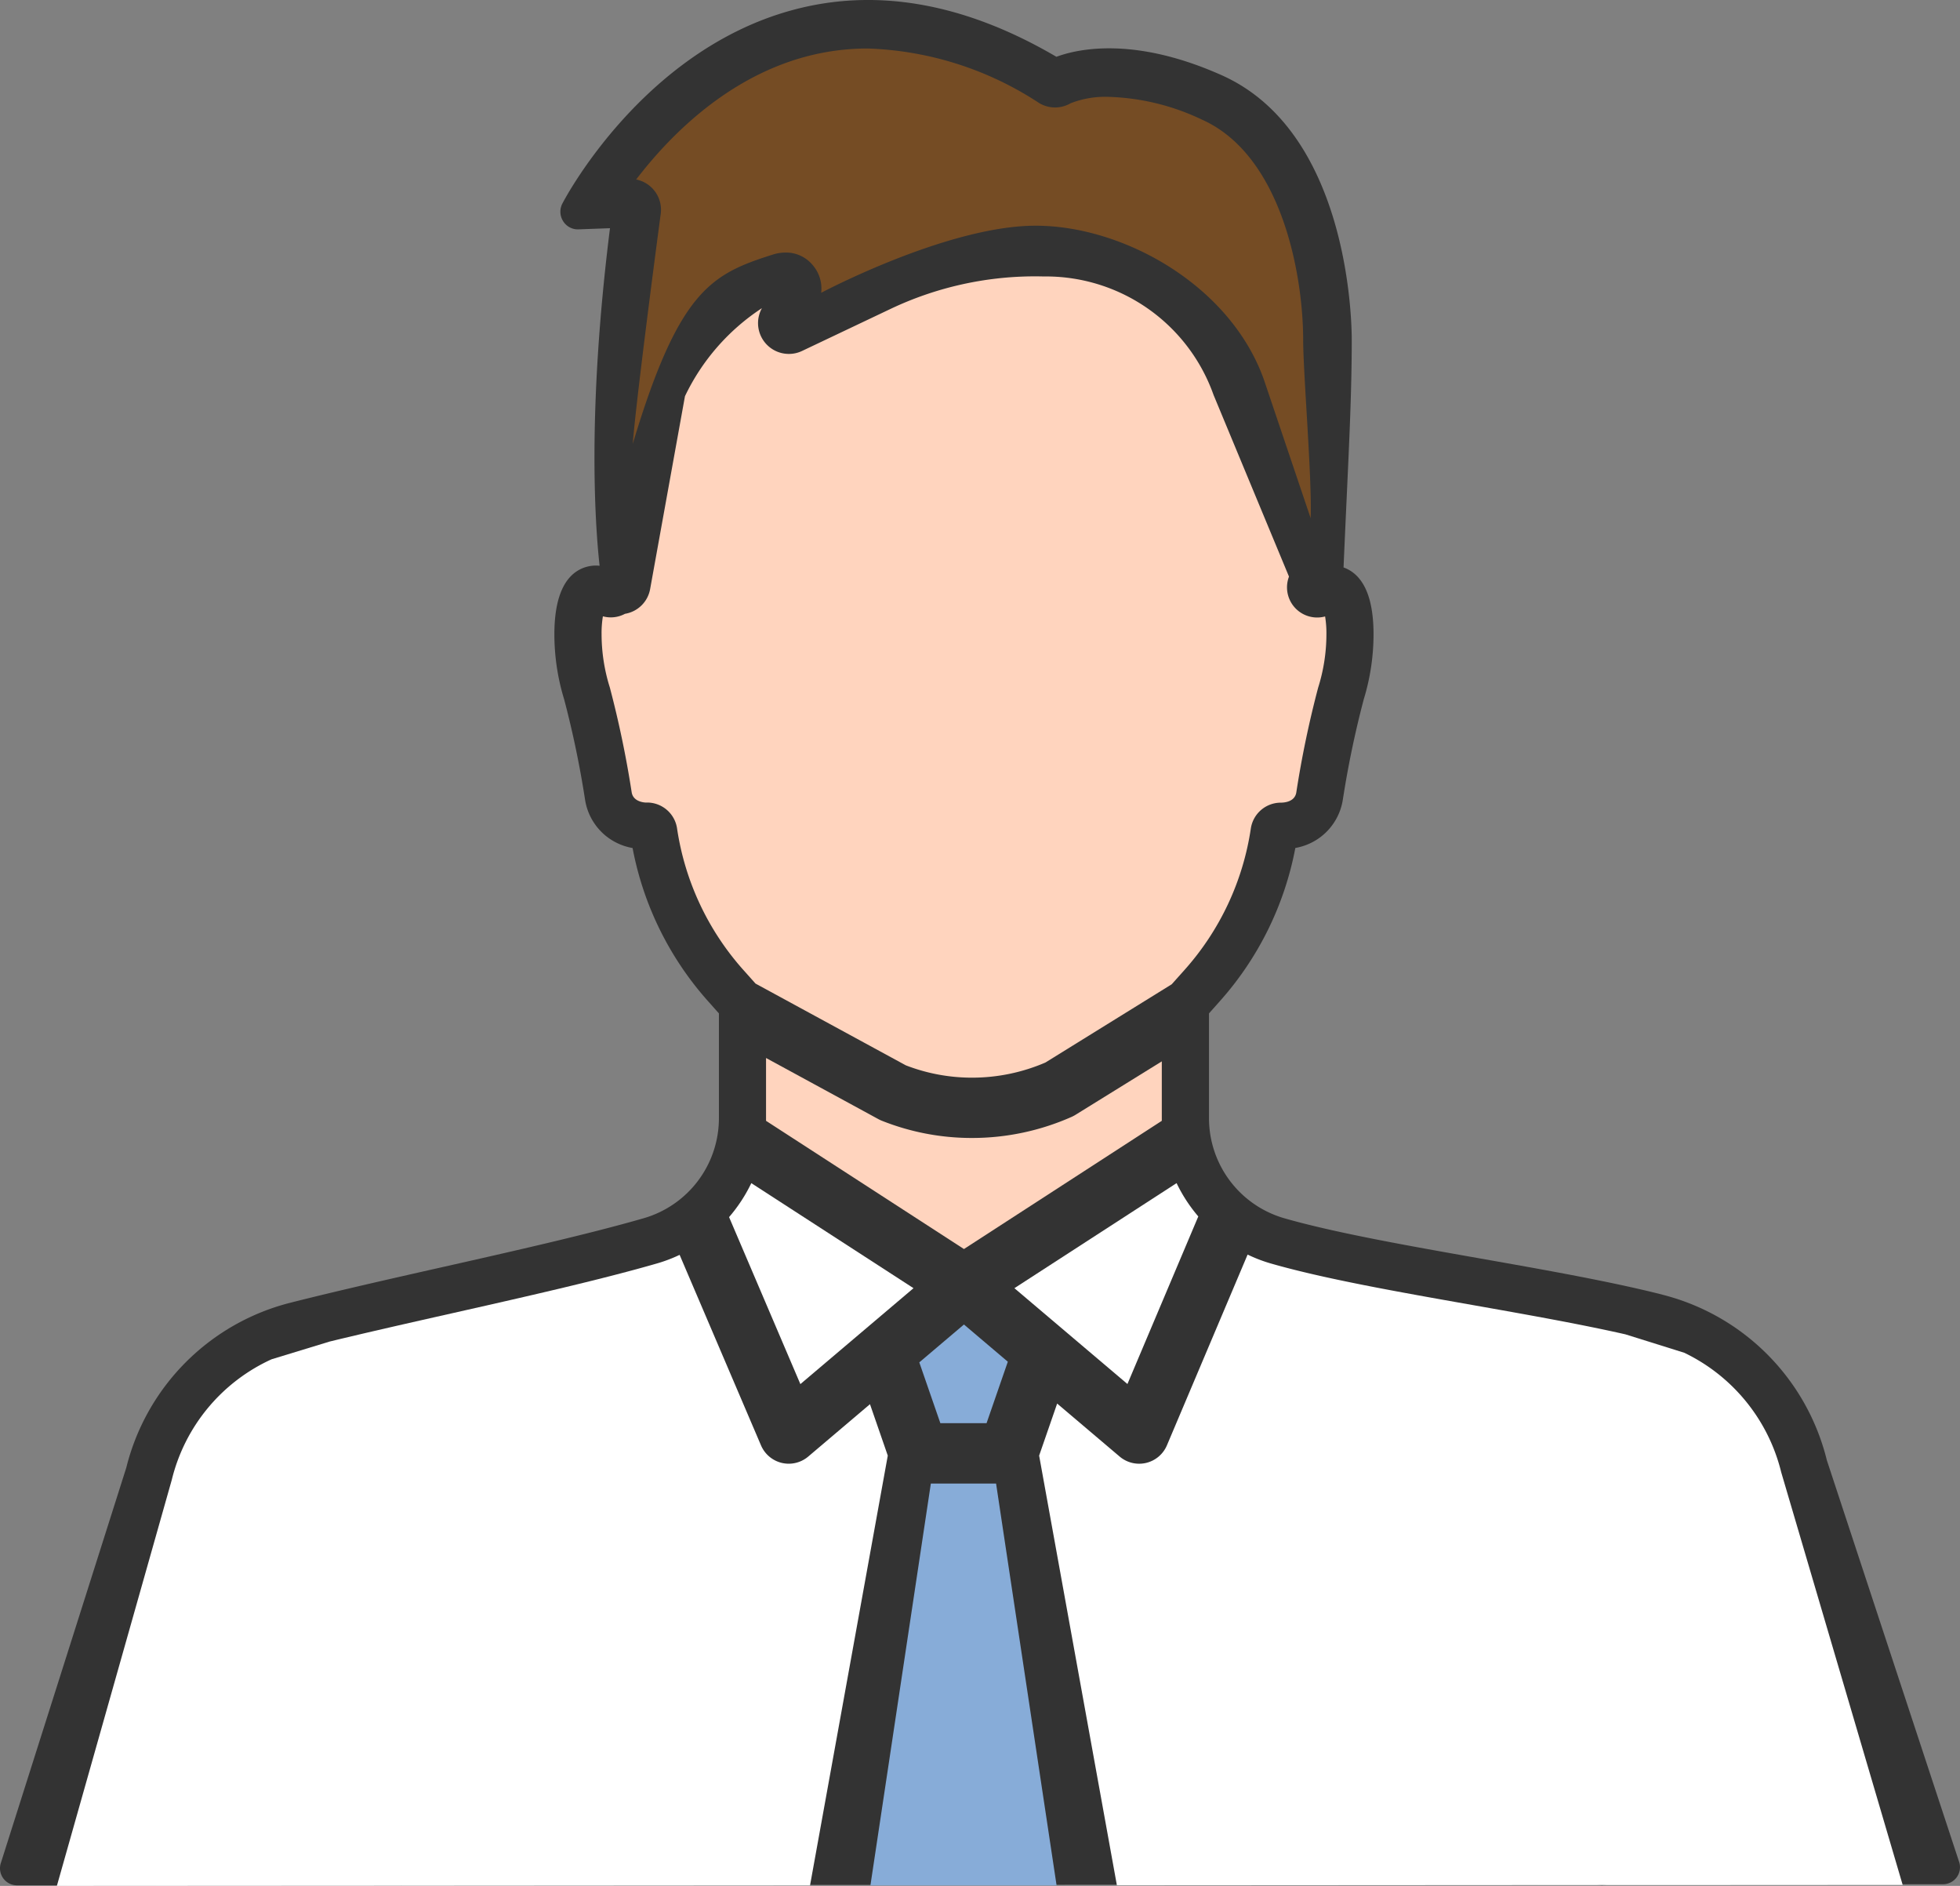 <svg xmlns="http://www.w3.org/2000/svg" width="148.986" height="143.316" viewBox="0 0 148.986 143.316">
    <rect x="0" y="0" width="148.986" height="143.316" fill="#808080" stroke="none"/>
    <path data-name="パス 6477" d="M138.864 112.028a17.216 17.216 0 0 0-12.464-12.57l-.019-.006a.478.478 0 0 1-.046-.014c-3.9-.99-8.937-1.879-13.807-2.739-5.449-.963-11.082-1.957-14.943-3.07a7.914 7.914 0 0 1-5.685-7.574v-7.984l.8-.9A24.259 24.259 0 0 0 98.463 65.5a4.411 4.411 0 0 0 3.609-3.661 74.471 74.471 0 0 1 1.591-7.633 16.921 16.921 0 0 0 .744-4.939c0-2.535-.621-4.179-1.844-4.884a2.61 2.61 0 0 0-.435-.2c.076-1.773.152-3.43.223-4.985.221-4.783.4-8.56.4-12.3 0-1.608-.278-15.835-9.886-20.122-6.611-2.951-10.9-2.017-12.564-1.4C73.29 1.265 66.5.08 60.092 1.866c-11.231 3.126-17.1 14.192-17.344 14.662a1.342 1.342 0 0 0 .056 1.337 1.308 1.308 0 0 0 1.183.624l2.38-.087c-1.717 13.7-1.158 22.3-.79 25.653a2.65 2.65 0 0 0-1.593.332c-1.224.7-1.844 2.349-1.844 4.884a16.934 16.934 0 0 0 .744 4.94 74.234 74.234 0 0 1 1.59 7.632 4.412 4.412 0 0 0 3.61 3.661 24.25 24.25 0 0 0 5.763 11.669l.8.9v7.984a7.913 7.913 0 0 1-5.691 7.574c-4.269 1.231-9.945 2.51-15.434 3.746-3.915.883-7.964 1.8-11.412 2.673A17.2 17.2 0 0 0 9.6 112.594L.049 142.688a1.293 1.293 0 0 0 1.243 1.645l29.106-.017a.93.93 0 0 0 .092.017 1.147 1.147 0 0 0 .184-.018l90.7-.05a1.268 1.268 0 0 0 .285.062c.04 0 .08.006.12.006a1.216 1.216 0 0 0 .356-.069l25.559-.014a1.291 1.291 0 0 0 1.239-1.656z" transform="translate(0 -1.06)" style="fill:#333"/>
    <path data-name="パス 6478" d="M58.229 86.236v-4.775l8.552 4.652a2.538 2.538 0 0 0 .236.111 18.469 18.469 0 0 0 6.876 1.315 18.686 18.686 0 0 0 7.571-1.606 2.638 2.638 0 0 0 .268-.141l6.58-4.074v4.518l-15.039 9.743z" transform="translate(0 -1.06)" style="fill:#ffd4be"/>
    <path data-name="パス 6479" d="m77.108 98.954 12.328-7.983a11.656 11.656 0 0 0 1.65 2.531L85.7 106.237z" transform="translate(0 -1.06)" style="fill:#fff"/>
    <path data-name="パス 6480" d="M55.419 93.552a11.69 11.69 0 0 0 1.691-2.581l12.329 7.983-8.6 7.29z" transform="translate(0 -1.06)" style="fill:#fff"/>
    <path data-name="パス 6481" d="m71.479 109.212-1.6-4.621 3.394-2.877 3.335 2.828-1.616 4.67z" transform="translate(0 -1.06)" style="fill:#87acd8"/>
    <path data-name="パス 6482" d="M70.757 113.8h4.958l4.6 30.54H66.163z" transform="translate(0 -1.06)" style="fill:#87acd8"/>
    <path data-name="パス 6483" d="M96.074 29.912c-2.546-7.156-10.654-11.7-17.354-11.7s-16.3 5.1-16.3 5.1a2.727 2.727 0 0 0-.634-2.095 2.628 2.628 0 0 0-2.074-.965 3.174 3.174 0 0 0-.963.153c-4.662 1.479-7.138 2.688-10.65 14.384.224-3.015 1.694-14.27 2.125-17.476a2.348 2.348 0 0 0-1.867-2.613c2.493-3.255 6.787-7.637 12.722-9.289a18.181 18.181 0 0 1 4.882-.665 25.174 25.174 0 0 1 13.015 4.137 2.342 2.342 0 0 0 2.4.026 7.217 7.217 0 0 1 2.91-.487 17.62 17.62 0 0 1 7.072 1.726c6.081 2.714 7.7 11.812 7.7 16.759 0 2.491.688 10.669.568 13.529z" transform="translate(0 -1.06)" style="fill:#754c24"/>
    <path data-name="パス 6484" d="M73.9 82.956a13.914 13.914 0 0 1-5.047-.938l-11.422-6.211-.912-1.021A20.713 20.713 0 0 1 51.463 64a2.306 2.306 0 0 0-2.263-1.953h-.16c-.243-.02-.92-.131-1.024-.776a77.622 77.622 0 0 0-1.659-7.96 13.547 13.547 0 0 1-.629-4.041 7.91 7.91 0 0 1 .1-1.374 2.276 2.276 0 0 0 1.679-.19 2.322 2.322 0 0 0 1.912-1.883l2.648-14.656a16.494 16.494 0 0 1 5.844-6.686v.006a2.341 2.341 0 0 0 2.055 3.469 2.315 2.315 0 0 0 1-.225l6.737-3.2a25.625 25.625 0 0 1 10.94-2.47q.324 0 .648.008h.27a13.519 13.519 0 0 1 12.684 9l5.735 13.81a2.292 2.292 0 0 0 2.745 3.027 7.889 7.889 0 0 1 .1 1.374 13.54 13.54 0 0 1-.629 4.04 77.143 77.143 0 0 0-1.66 7.961c-.112.694-.862.774-1.179.776A2.308 2.308 0 0 0 95.083 64a20.712 20.712 0 0 1-5.056 10.784l-.962 1.076-9.6 5.946a14.09 14.09 0 0 1-5.565 1.15" transform="translate(0 -1.06)" style="fill:#ffd4be"/>
    <path data-name="パス 6485" d="m27.754 144.363-23.431.013 8.733-30.85a13.615 13.615 0 0 1 7.588-9.169l4.416-1.348c2.923-.71 6.135-1.435 9.251-2.137 5.534-1.247 11.257-2.537 15.637-3.8a11.172 11.172 0 0 0 1.712-.651l6.187 14.48a2.3 2.3 0 0 0 1.581 1.331 2.355 2.355 0 0 0 .526.061 2.3 2.3 0 0 0 1.481-.542l4.695-3.981 1.353 3.907-5.91 32.664-29.164.019z" transform="translate(0 -1.06)" style="fill:#fff"/>
    <path data-name="パス 6486" d="m119.694 144.312-34.795.021-5.911-32.655 1.37-3.957 4.751 4.029a2.292 2.292 0 0 0 3.591-.85l6.135-14.5a11.135 11.135 0 0 0 1.76.675c4.041 1.165 9.768 2.176 15.306 3.153 4.026.712 8.174 1.444 11.653 2.234l4.474 1.4a13.688 13.688 0 0 1 7.369 9.085l9.232 31.357-20.333.011z" transform="translate(0 -1.06)" style="fill:#fff"/>
</svg>
